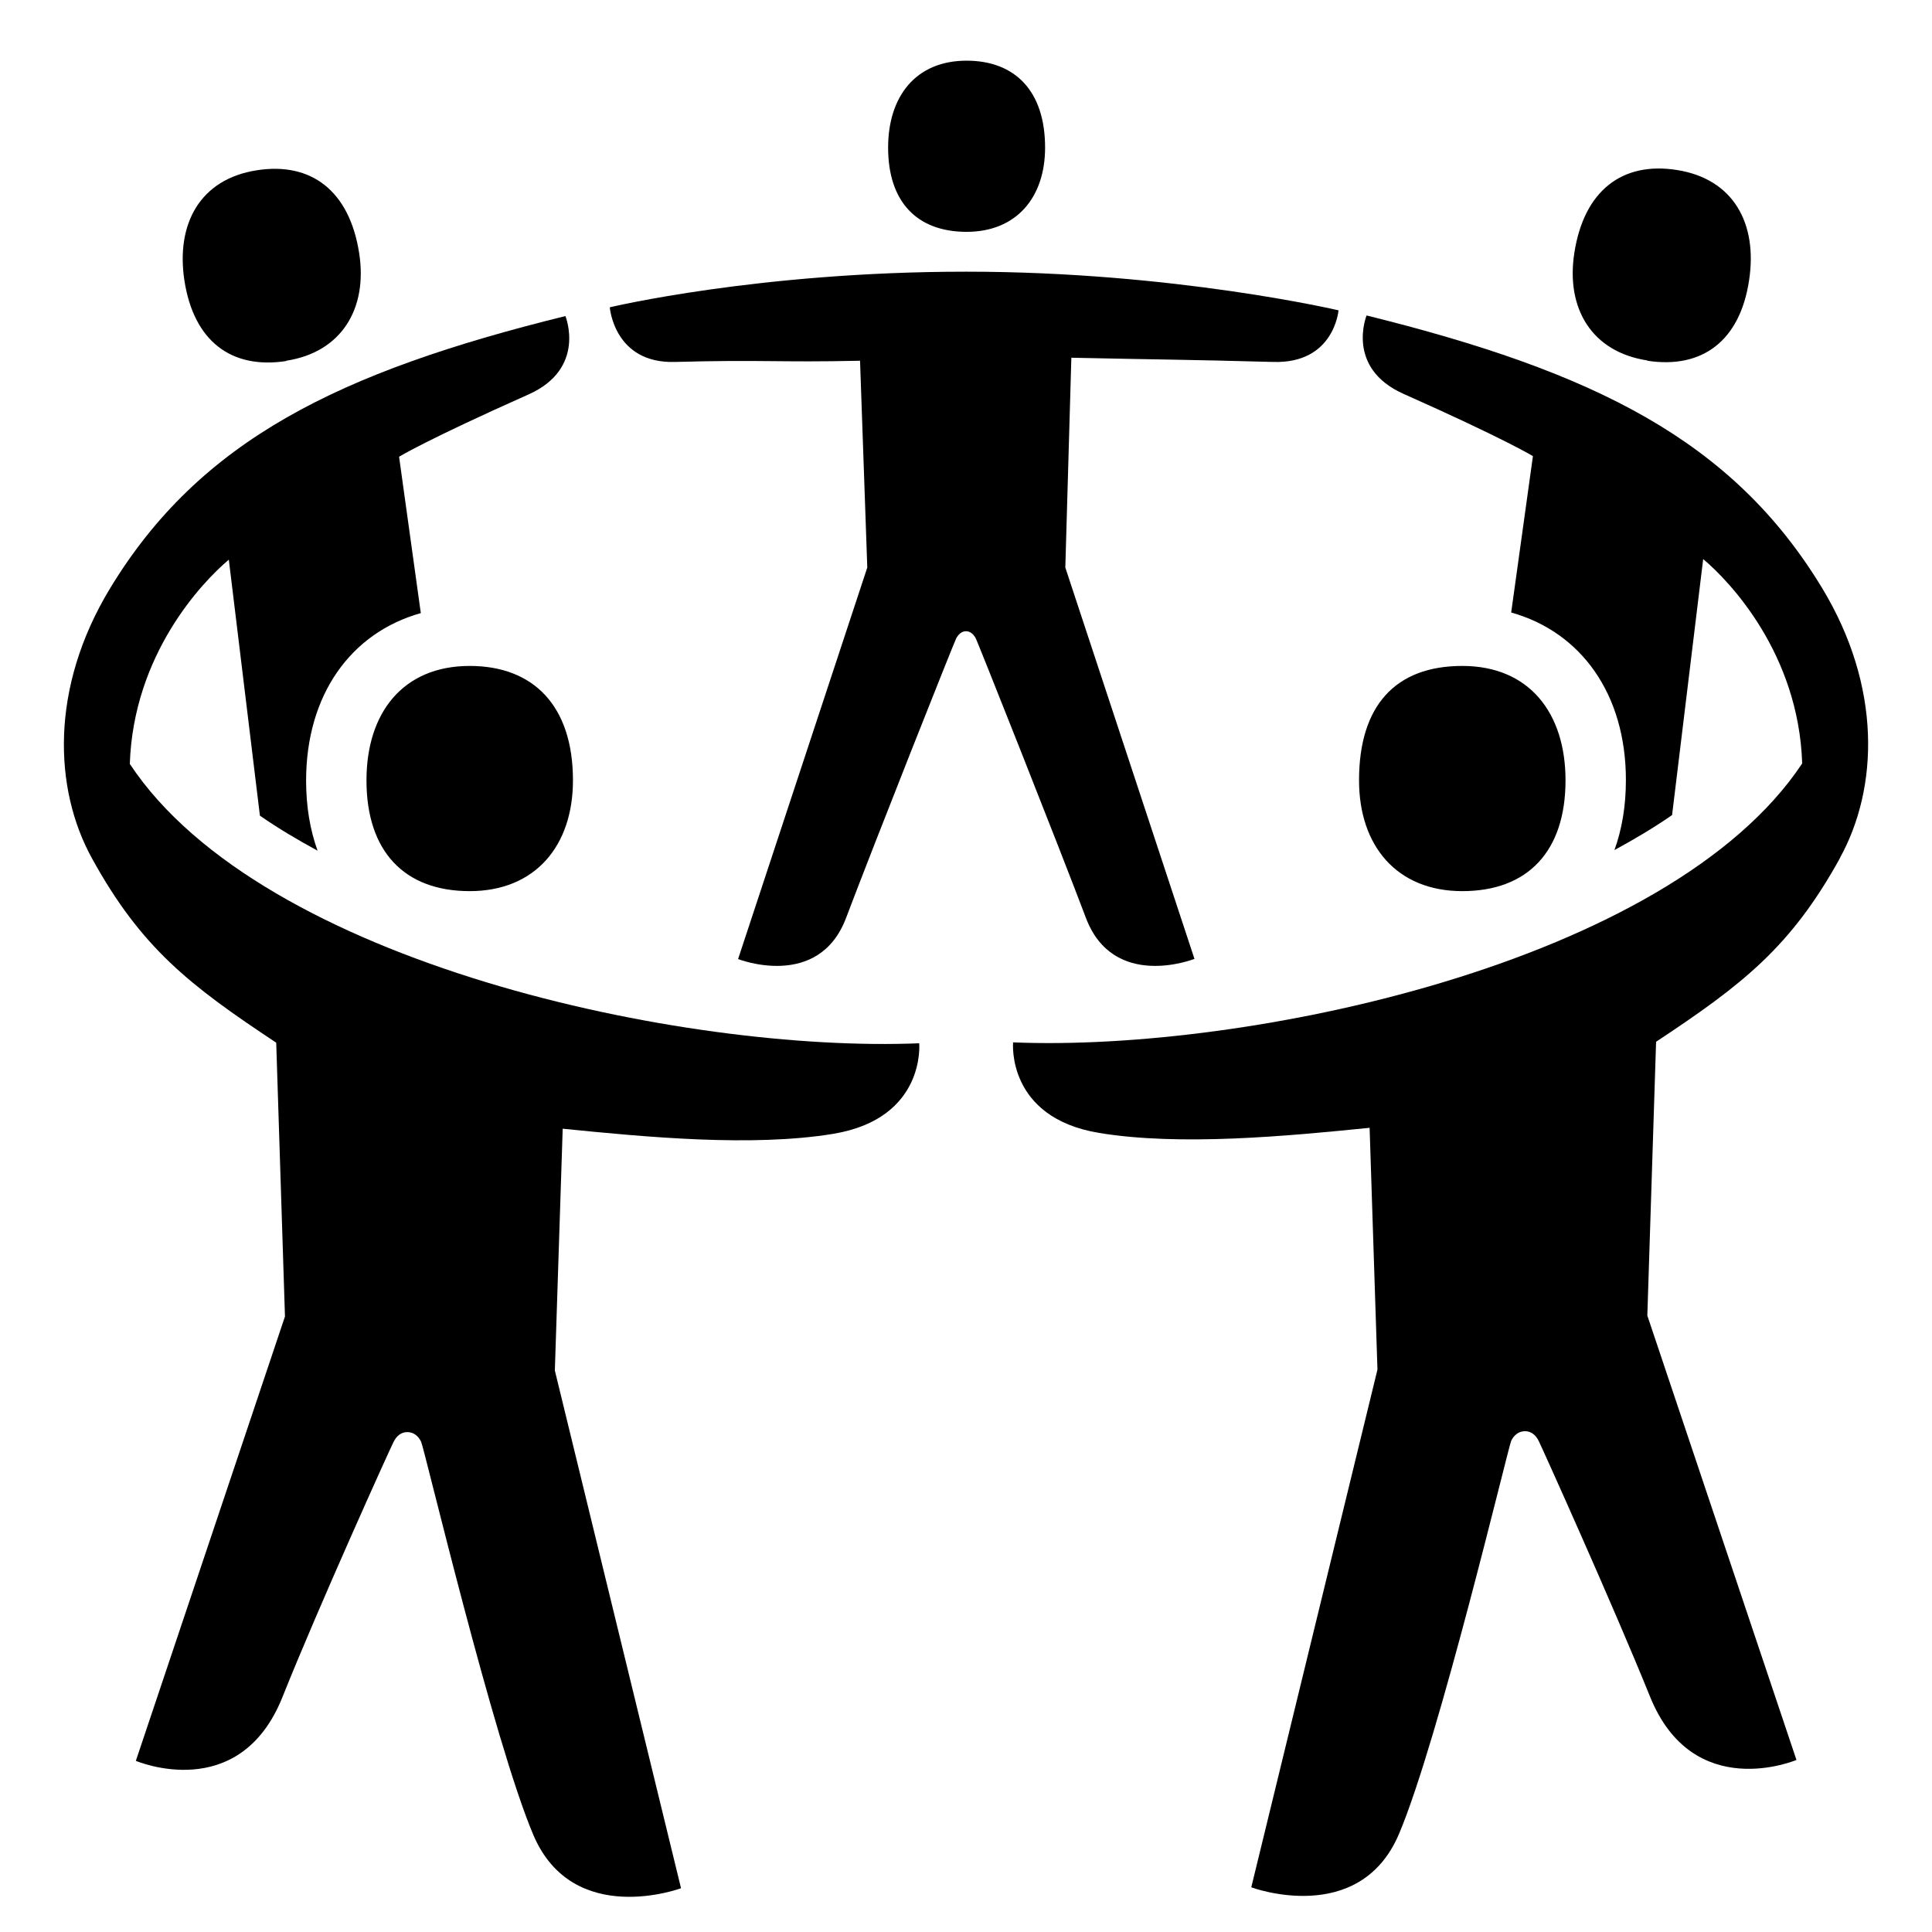 <?xml version="1.0" encoding="UTF-8" standalone="no"?>
<svg xmlns="http://www.w3.org/2000/svg" xmlns:xlink="http://www.w3.org/1999/xlink" id="Laag_1" viewBox="0 0 64 64">
  <defs>
    <style>.cls-1{fill:none;}.cls-2{clip-path:url(#clippath);}.cls-3{fill:#000000;}.cls-4{clip-path:url(#clippath-1);}</style>
    <clipPath id="clippath">
      <rect class="cls-1" height="64" width="64"/>
    </clipPath>
    <clipPath id="clippath-1">
      <rect class="cls-1" height="64" width="64"/>
    </clipPath>
  </defs>
  <g class="cls-2">
    <g class="cls-4">
      <path class="cls-3" d="M15.56,22.06c-2.22,0-3.42,1.56-3.42,3.79,0,2.35,1.25,3.67,3.42,3.67s3.42-1.5,3.42-3.67c0-2.47-1.31-3.79-3.42-3.79"/>
      <path class="cls-3" d="M32.02,7.68c1.65,0,2.6-1.14,2.6-2.79,0-1.88-1-2.88-2.6-2.88-1.69,0-2.6,1.19-2.6,2.88,0,1.79,.95,2.79,2.6,2.79"/>
      <path class="cls-3" d="M39.57,31.77l-4.28-12.97,.2-6.95c2.74,.06,3.77,.06,6.69,.14,2.02,.06,2.16-1.71,2.16-1.71,0,0-5.46-1.28-12.31-1.28h-.04c-6.86,0-11.79,1.18-11.79,1.18,0,0,.14,1.87,2.16,1.81,2.92-.08,3.39,.02,6.13-.04l.24,6.85-4.28,12.97s2.67,1.05,3.58-1.37c.93-2.46,3.55-9.06,3.64-9.24,.07-.14,.18-.25,.33-.25s.26,.11,.33,.25c.09,.19,2.71,6.78,3.64,9.24,.91,2.42,3.58,1.37,3.58,1.37"/>
      <path class="cls-3" d="M4.3,25.31c.12-3.64,2.4-6.03,3.28-6.77l1.03,8.48c.59,.41,1.23,.79,1.91,1.16-.25-.69-.38-1.47-.38-2.32,0-2.84,1.48-4.9,3.8-5.55l-.72-5.18s.91-.56,4.28-2.06c1.94-.86,1.23-2.6,1.23-2.6-7.5,1.85-12.11,4.11-15.09,9.03-1.99,3.29-1.86,6.64-.59,8.94,1.63,2.96,3.23,4.2,6.1,6.1l.29,9.07-4.94,14.72s3.43,1.47,4.86-2.12c1.19-2.98,3.56-8.22,3.68-8.45,.09-.18,.24-.32,.45-.32s.37,.13,.46,.32c.11,.23,2.4,9.92,3.72,13.03,1.32,3.09,4.89,1.76,4.89,1.76l-4.18-17.15,.26-8.01c2.78,.28,6.28,.61,8.96,.17,3.08-.51,2.85-3,2.85-3-7.8,.32-21.76-2.64-26.14-9.24"/>
      <path class="cls-3" d="M9.48,11.95c1.83-.28,2.7-1.72,2.42-3.55-.32-2.09-1.6-3.04-3.39-2.76-1.88,.29-2.69,1.77-2.4,3.66,.31,1.99,1.54,2.94,3.37,2.66"/>
      <path class="cls-3" d="M54.57,11.95c1.83,.28,3.07-.67,3.37-2.66,.29-1.89-.52-3.37-2.4-3.66-1.79-.28-3.07,.67-3.39,2.76-.28,1.83,.58,3.27,2.42,3.55"/>
      <path class="cls-3" d="M60.95,28.42c1.28-2.32,1.39-5.67-.59-8.94-2.98-4.92-7.59-7.17-15.09-9.03,0,0-.71,1.74,1.23,2.6,3.37,1.5,4.28,2.06,4.28,2.06l-.72,5.18c2.32,.65,3.8,2.71,3.8,5.55,0,.86-.13,1.63-.38,2.32,.68-.37,1.32-.75,1.91-1.16l1.03-8.48c.88,.74,3.16,3.13,3.28,6.77-4.38,6.6-18.34,9.56-26.14,9.24,0,0-.23,2.49,2.85,3,2.68,.44,6.18,.11,8.96-.17l.26,8.01-4.18,17.15s3.57,1.33,4.89-1.76c1.32-3.11,3.62-12.81,3.72-13.03,.09-.19,.25-.32,.46-.32s.36,.14,.45,.32c.12,.24,2.48,5.48,3.68,8.45,1.43,3.58,4.86,2.12,4.86,2.12l-4.94-14.72,.29-9.07c2.87-1.9,4.47-3.14,6.1-6.1"/>
      <path class="cls-3" d="M51.86,25.85c0-2.23-1.2-3.79-3.42-3.79s-3.42,1.32-3.42,3.79c0,2.17,1.25,3.67,3.42,3.67s3.42-1.32,3.42-3.67"/>
    </g>
  </g>
</svg>
